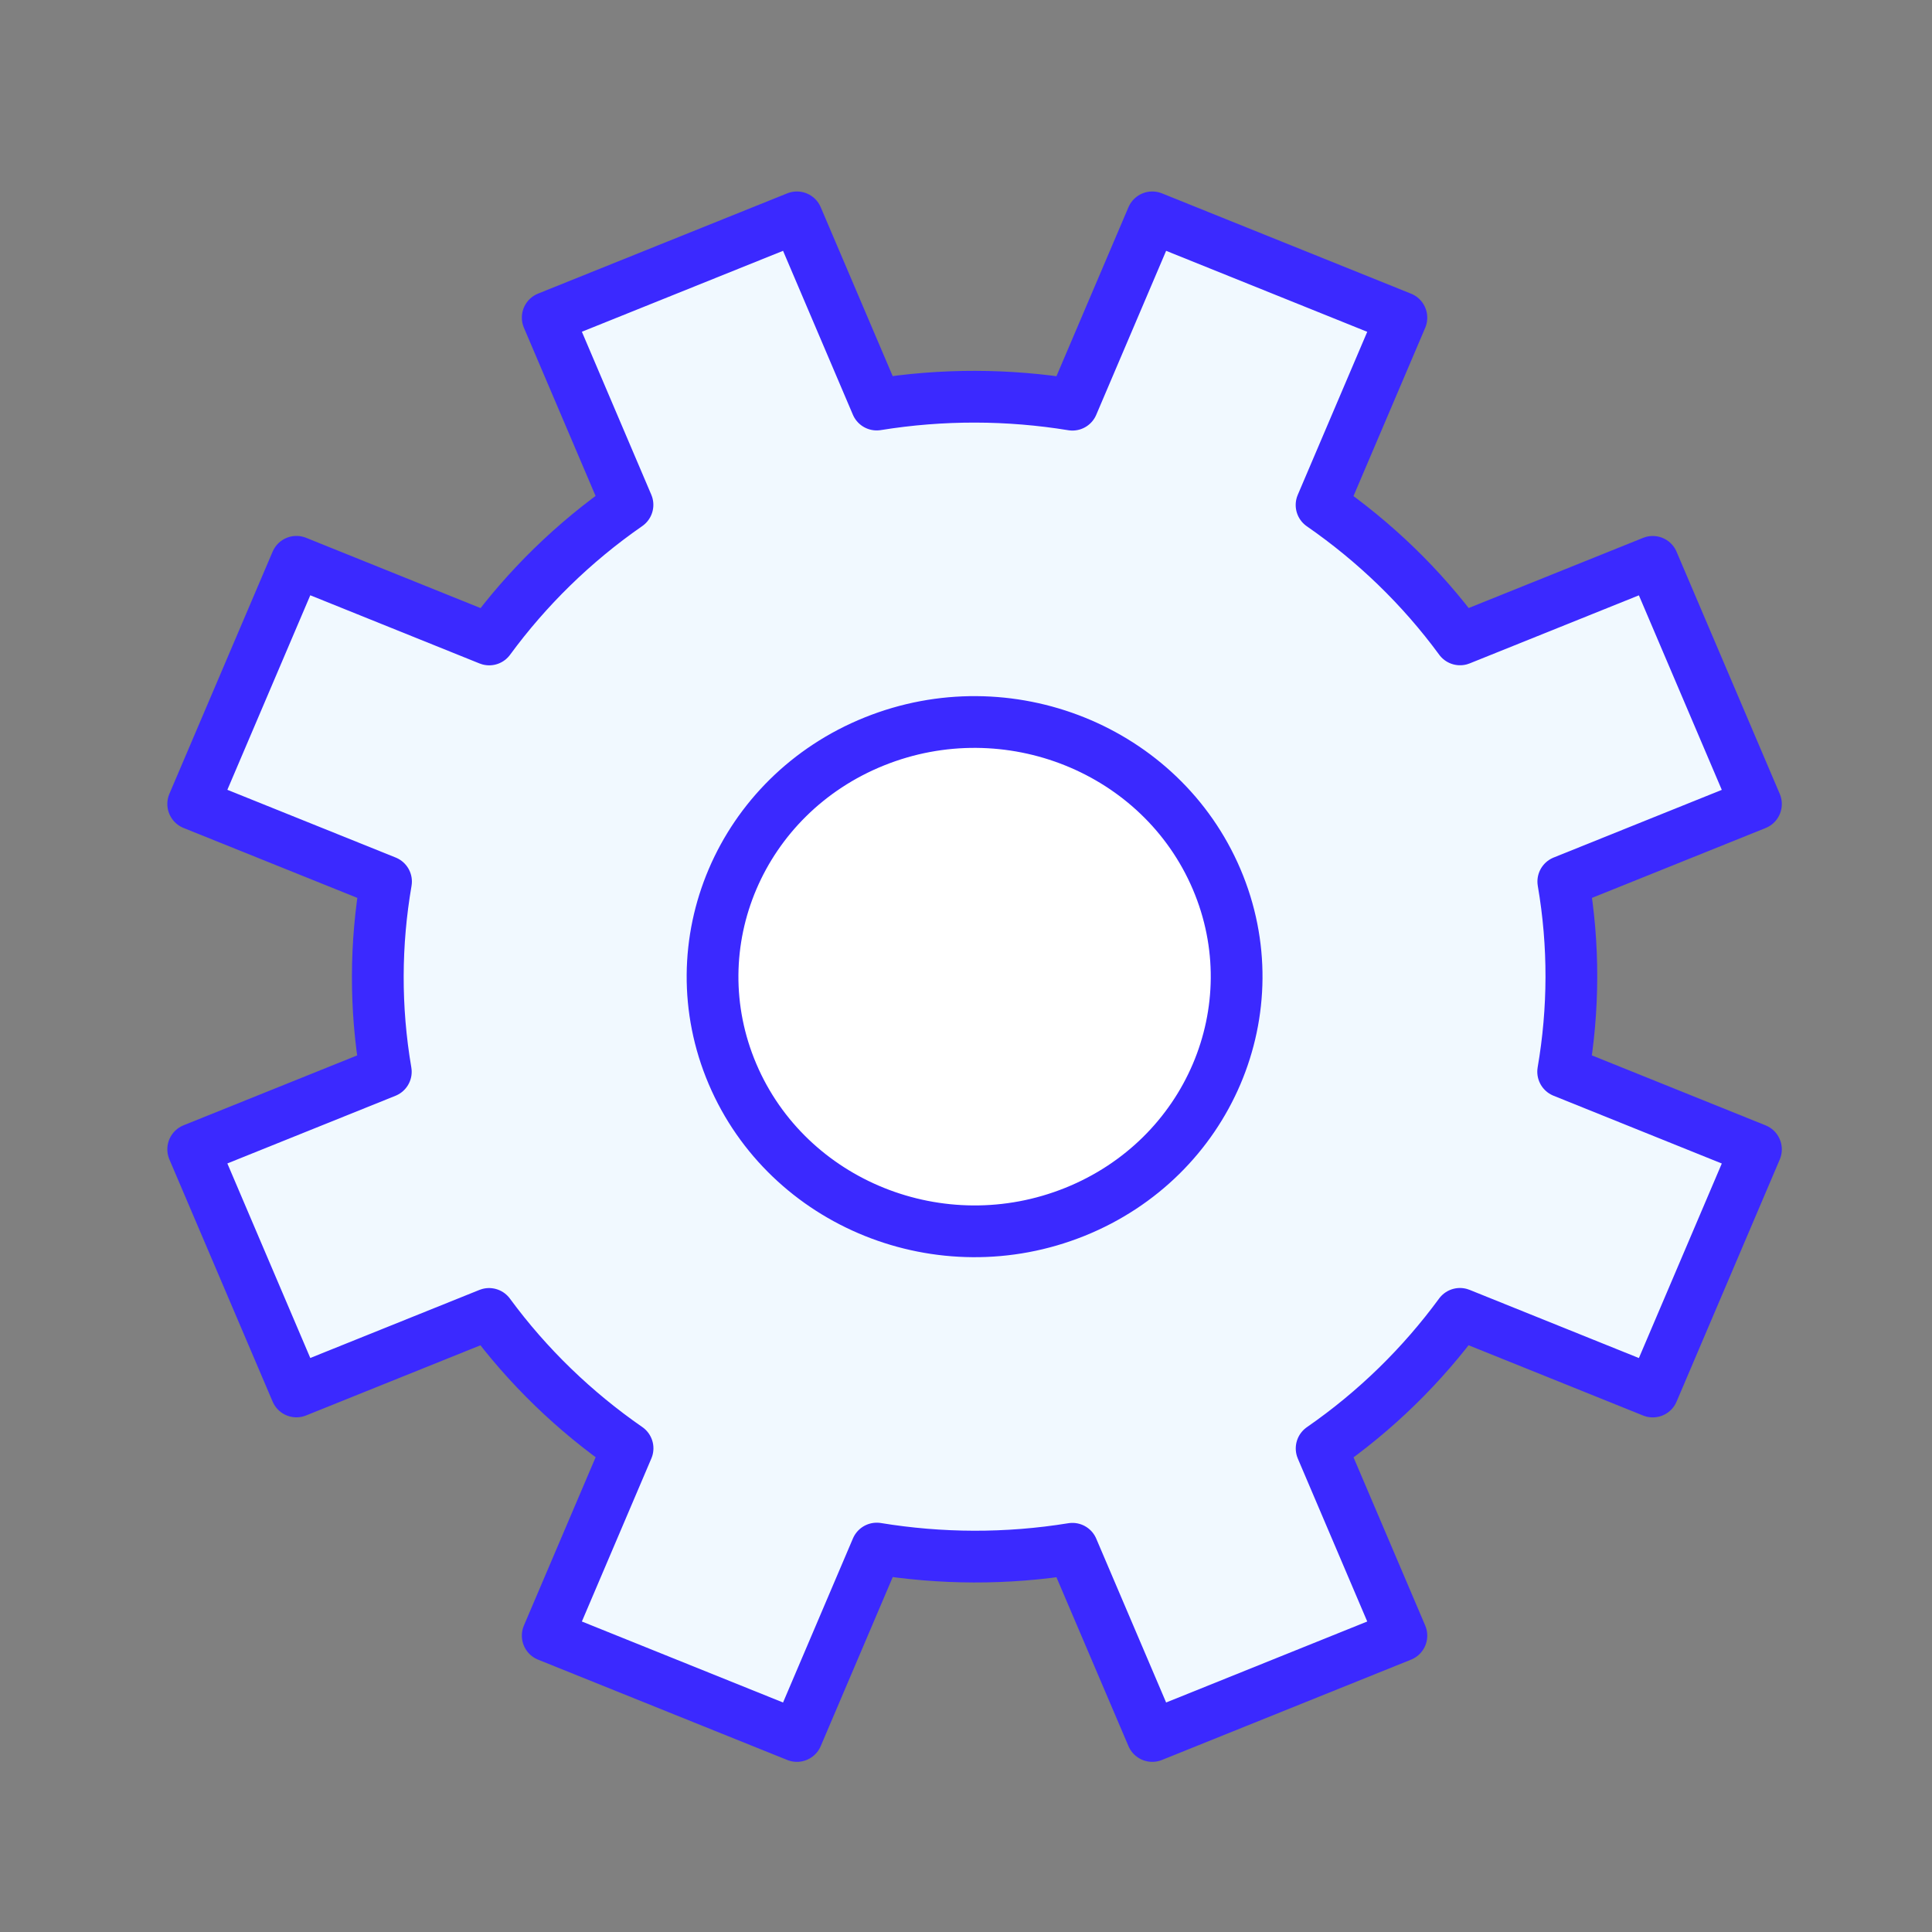 <svg width="56" height="56" viewBox="0 0 56 56" fill="none" xmlns="http://www.w3.org/2000/svg">
    <rect x="0" y="0" width="56" height="56" fill="#808080" stroke="none"/>
    <path fill-rule="evenodd" clip-rule="evenodd" d="M50.897 23.305L47.906 16.286L42.32 18.533C41.198 17.004 39.836 15.698 38.306 14.638L40.62 9.208L33.399 6.3L31.085 11.73C29.231 11.428 27.319 11.418 25.411 11.726L23.099 6.3L15.876 9.206L18.188 14.633C16.615 15.725 15.271 17.049 14.18 18.535L8.592 16.284L5.6 23.303L11.189 25.552C10.879 27.352 10.866 29.211 11.183 31.066L5.6 33.313L8.592 40.332L14.176 38.085C15.3 39.614 16.661 40.92 18.19 41.98L15.876 47.41L23.099 50.318L25.413 44.886C27.265 45.189 29.178 45.202 31.085 44.892L33.399 50.318L40.62 47.41L38.308 41.984C39.883 40.893 41.227 39.569 42.317 38.083L47.906 40.334L50.897 33.315L45.309 31.064C45.619 29.264 45.632 27.405 45.313 25.552L50.897 23.305Z" fill="#F1F9FF" stroke="#3B29FF" stroke-width="1.5" stroke-linejoin="round"/>
    <path fill-rule="evenodd" clip-rule="evenodd" d="M35.265 25.485C36.869 29.25 35.03 33.568 31.155 35.127C27.281 36.686 22.838 34.899 21.233 31.132C19.629 27.366 21.468 23.051 25.343 21.491C29.217 19.932 33.66 21.72 35.265 25.485Z" fill="white" stroke="#3B29FF" stroke-width="1.5" stroke-linejoin="round"/>
</svg>